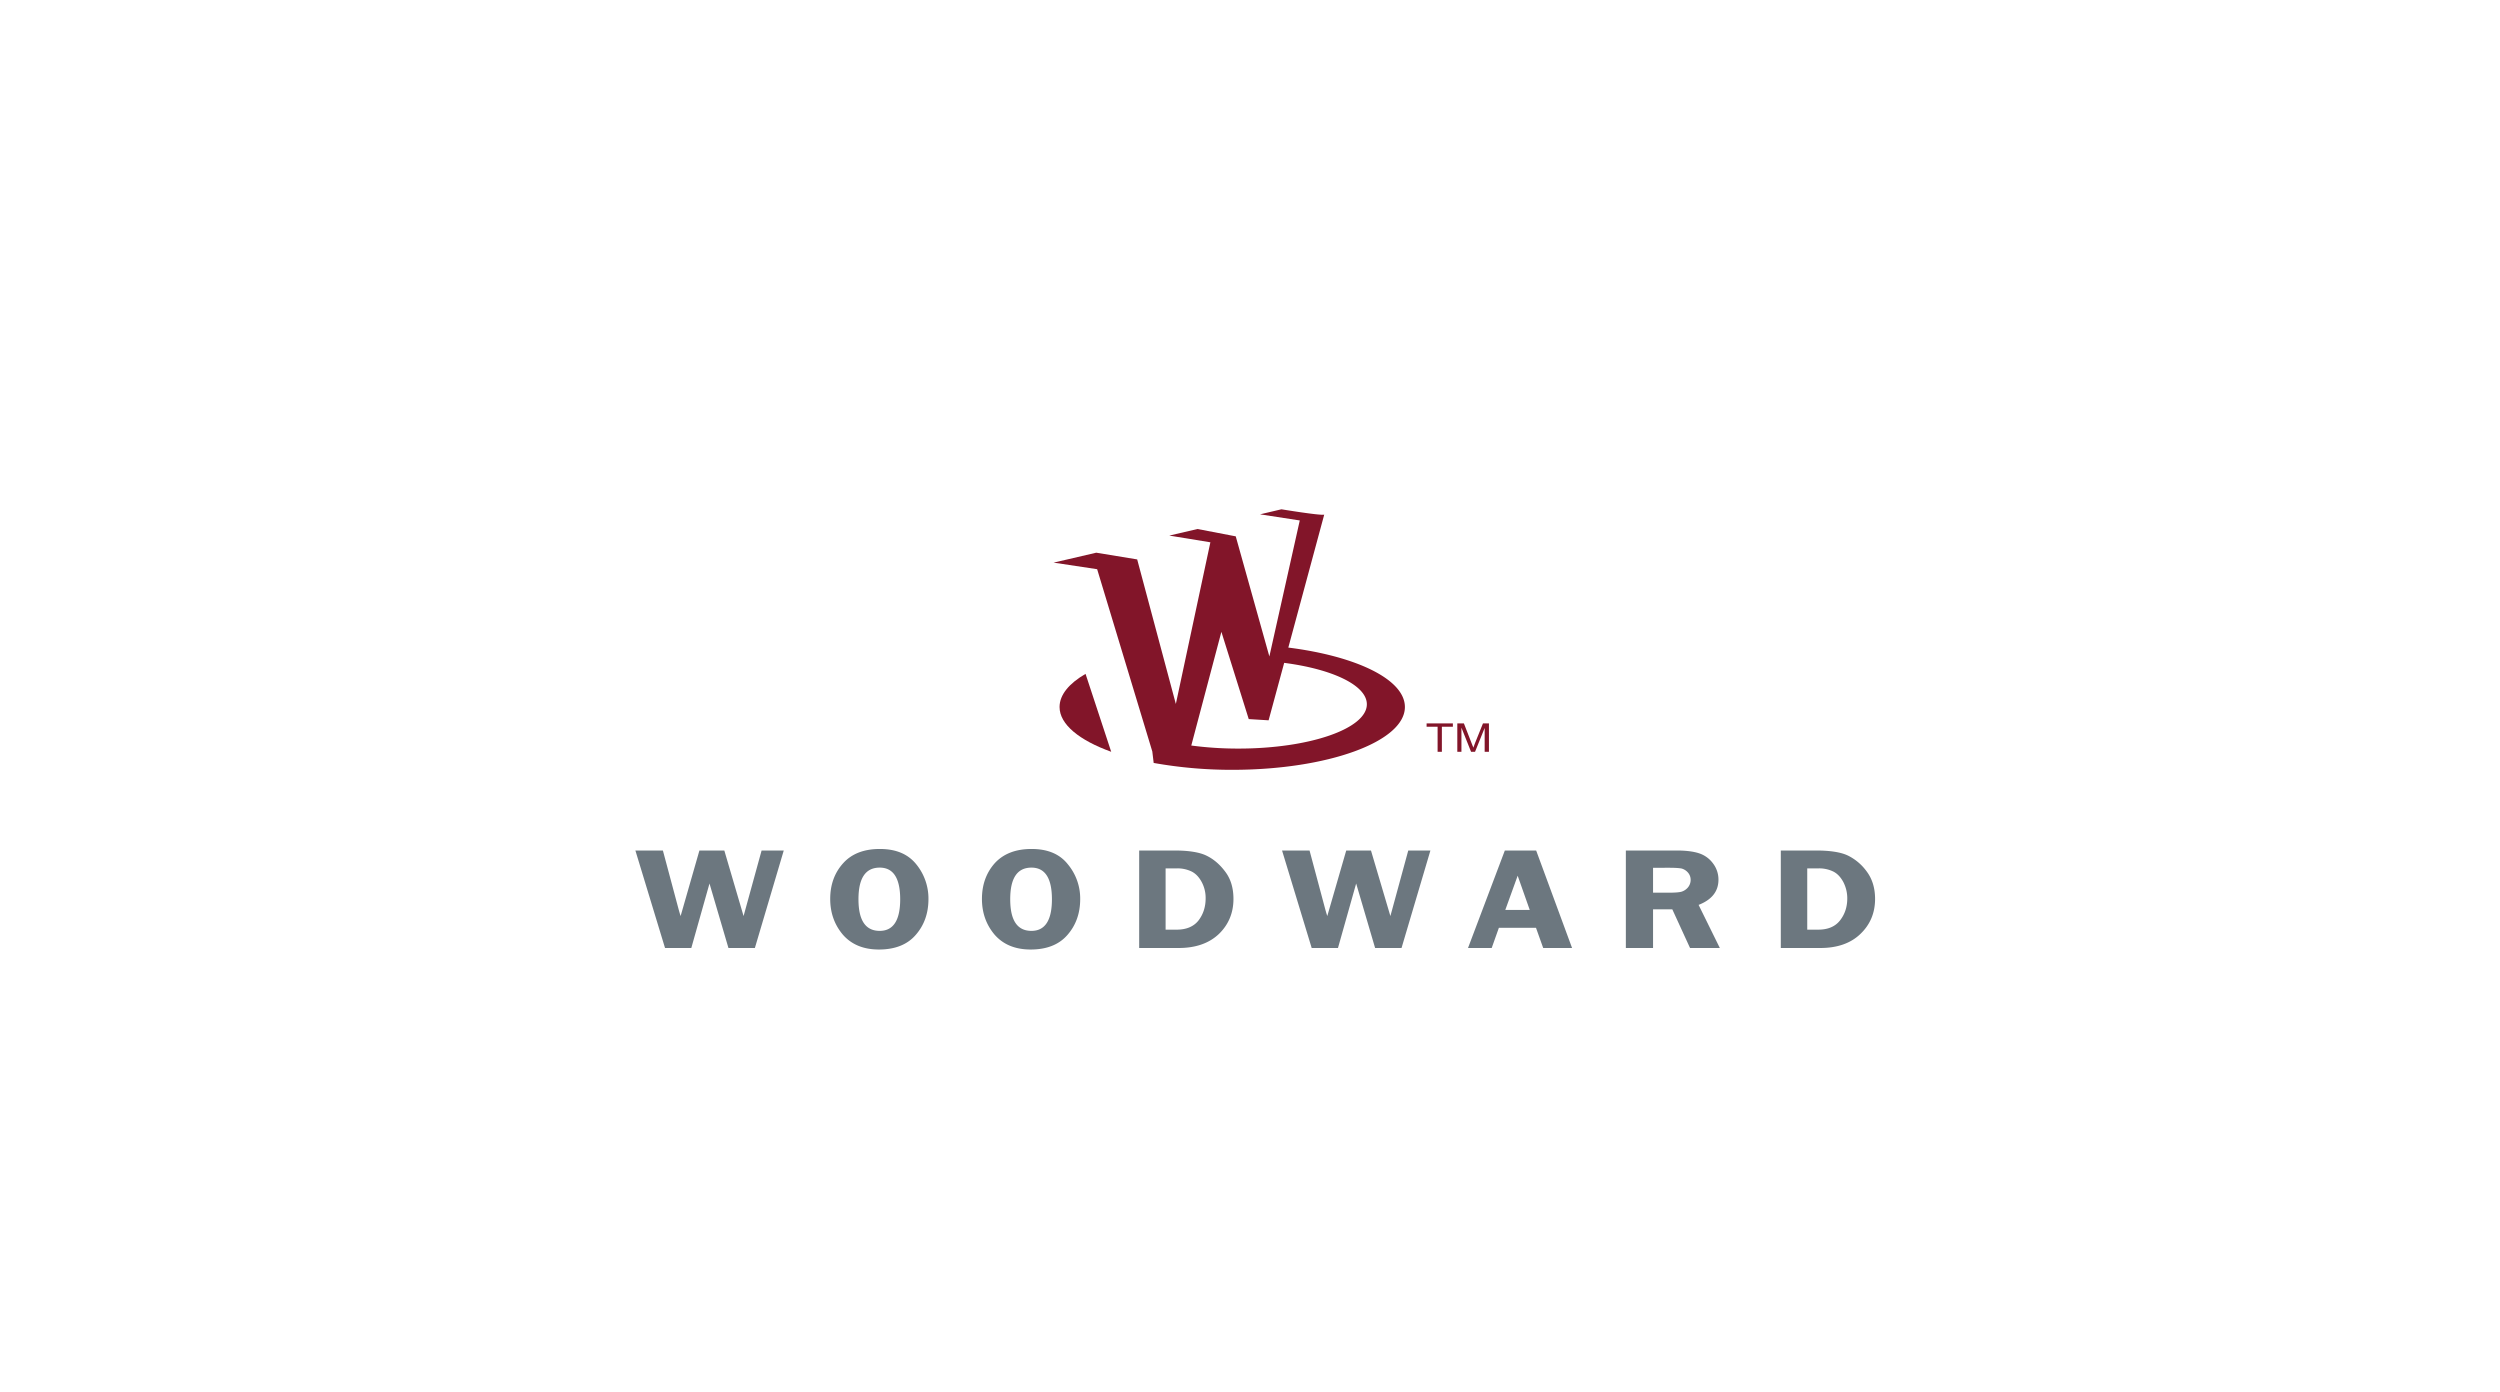 <svg xmlns="http://www.w3.org/2000/svg" width="2781" height="1549" viewBox="0 0 2781 1549">
  <g id="Woodward_Logo" transform="translate(0.375 -0.287)">
    <g id="Group_1" data-name="Group 1" transform="translate(-0.375 0.287)">
      <rect id="Rectangle_448" data-name="Rectangle 448" width="2781" height="1549" transform="translate(0 0)" fill="none"/>
      <g id="Group_3240" data-name="Group 3240" transform="translate(706.8 566.536)">
        <g id="Group_3236" data-name="Group 3236" transform="translate(465.231)">
          <path id="Path_9274" data-name="Path 9274" d="M-425.224,41.182c0,19.377,22.1,37.055,57.451,49.8L-396.326,4.3C-414.68,15.006-425.224,27.584-425.224,41.182Z" transform="translate(431.852 178.77)" fill="#821529"/>
          <path id="Path_9275" data-name="Path 9275" d="M-164.169,157.051-124.232,9.169c-4.415,1.19-47.593-5.949-47.593-5.949l-23.791,5.609,44.192,6.8-33.83,151.281-37.4-133.6-42.495-8.159-31.446,7.309,45.727,7.479-38.418,179.837-43-160.8-45.555-7.479-47.427,11.049,48.45,7.309,61.362,202.784,1.527,12.748a493.094,493.094,0,0,0,87.37,7.649c106.068,0,192.078-31.276,192.078-69.861C-34.477,192.406-88.7,166.569-164.169,157.051Zm-55.421,112.356a393.418,393.418,0,0,1-52.519-3.4l33.487-126.464L-208.2,236.6l22.1,1.36,17.332-63.912c53.713,6.969,91.959,24.987,91.959,46.064C-76.8,247.309-140.715,269.406-219.589,269.406Z" transform="translate(425.263 -3.22)" fill="#821529"/>
        </g>
        <g id="Group_3238" data-name="Group 3238" transform="translate(0 377.862)">
          <g id="Group_3237" data-name="Group 3237">
            <path id="Path_9276" data-name="Path 9276" d="M-262.949,5.453-295.073,113.9h-29.409L-345.56,42.168-365.79,113.9h-29.236L-428,5.453h30.6l17.679,66.122,1.023,3.57,1.016,3.23,20.911-72.921h27.7l21.417,72.921,1.873-6.8L-287.6,5.453Z" transform="translate(428 -3.753)" fill="#6c777f"/>
            <path id="Path_9277" data-name="Path 9277" d="M-372.509,117.289c-17.333,0-30.589-5.609-40.109-16.488-9.346-11.049-14.107-24.307-14.107-39.775,0-15.808,4.761-29.066,14.447-39.775Q-398,5.443-371.486,5.443c17.845,0,31.275,5.609,40.458,17A60.216,60.216,0,0,1-317.434,61.2c0,15.808-4.751,29.066-14.107,39.775C-340.888,111.85-354.655,117.289-372.509,117.289Zm.858-91.108c-15.806,0-23.636,11.728-23.636,35.186s7.83,35.186,23.636,35.186c15.123,0,22.778-11.729,22.778-35.186S-356.527,26.18-371.65,26.18Z" transform="translate(643.446 -5.443)" fill="#6c777f"/>
            <path id="Path_9278" data-name="Path 9278" d="M-371.509,117.289c-17.339,0-30.6-5.609-40.117-16.488-9.348-11.049-14.106-24.307-14.106-39.775q0-23.712,14.271-39.775c9.693-10.539,23.3-15.808,40.968-15.808,17.852,0,31.282,5.609,40.283,17A59.438,59.438,0,0,1-316.434,61.2c0,15.808-4.768,29.066-14.113,39.775C-339.895,111.85-353.664,117.289-371.509,117.289Zm.85-91.108c-15.812,0-23.627,11.728-23.627,35.186s7.815,35.186,23.627,35.186c15.123,0,22.778-11.729,22.778-35.186S-355.537,26.18-370.66,26.18Z" transform="translate(811.245 -5.443)" fill="#6c777f"/>
            <path id="Path_9279" data-name="Path 9279" d="M-424.7,5.453h39.1c15.806,0,27.7,1.87,35.524,5.609s14.782,9.519,20.9,17.678c6.294,8.159,9.354,18.358,9.354,30.6,0,15.468-5.445,28.556-16.152,38.925-10.873,10.369-25.839,15.638-44.7,15.638H-424.7Zm29.4,19.887V93.5h12.407c10.882,0,19.041-3.57,24.312-10.369,5.271-6.969,7.812-15.128,7.812-24.477a37.383,37.383,0,0,0-4.413-18.188c-3.061-5.609-6.807-9.519-11.393-11.729a35.947,35.947,0,0,0-16.146-3.4Z" transform="translate(985.121 -3.753)" fill="#6c777f"/>
            <path id="Path_9280" data-name="Path 9280" d="M-258.717,5.453-290.848,113.9h-29.4l-21.078-71.731L-361.556,113.9h-29.238L-423.768,5.453h30.591L-375.5,71.575l1.023,3.57,1.024,3.23,21.078-72.921h27.529l21.59,72.921,1.872-6.8,18.016-66.122Z" transform="translate(1143.116 -3.753)" fill="#6c777f"/>
            <path id="Path_9281" data-name="Path 9281" d="M-346.745,5.453-306.792,113.9h-32.125l-7.994-22.437h-41.306L-396.2,113.9h-26.35L-381.582,5.453Zm-34.334,66.122h27.2L-367.312,33.5Z" transform="translate(1348.765 -3.753)" fill="#6c777f"/>
            <path id="Path_9282" data-name="Path 9282" d="M-391.259,70.895v43h-30.259V5.453h56.261q15.556,0,24.989,3.06a31.213,31.213,0,0,1,15.643,11.219A29.732,29.732,0,0,1-318.5,37.919c0,12.918-7.311,22.267-22.1,28.046L-316.98,113.9h-33.145l-19.717-43Zm0-46.234V52.367H-372.9c5.955,0,10.368-.34,13.09-1.02a15.216,15.216,0,0,0,7.31-4.759,13.072,13.072,0,0,0,3.06-8.5,12.2,12.2,0,0,0-3.06-8.159,14.312,14.312,0,0,0-6.97-4.419c-2.549-.51-7.145-.85-14.107-.85Z" transform="translate(1523.317 -3.753)" fill="#6c777f"/>
            <path id="Path_9283" data-name="Path 9283" d="M-420.5,5.453h38.931q23.956,0,35.688,5.609A56.614,56.614,0,0,1-324.974,28.74c6.115,8.159,9.348,18.358,9.348,30.6,0,15.468-5.436,28.556-16.316,38.925-10.71,10.369-25.666,15.638-44.534,15.638H-420.5Zm29.411,19.887V93.5h12.234c11.054,0,19.041-3.57,24.312-10.369,5.436-6.969,7.985-15.128,7.985-24.477a39.311,39.311,0,0,0-4.422-18.188c-3.062-5.609-6.8-9.519-11.384-11.729a35.979,35.979,0,0,0-16.146-3.4Z" transform="translate(1694.664 -3.753)" fill="#6c777f"/>
          </g>
        </g>
        <g id="Group_3239" data-name="Group 3239" transform="translate(880.15 238.14)">
          <path id="Path_9284" data-name="Path 9284" d="M-410.588,36.237V8.361h-12.234V4.621h29.227v3.74h-12.234V36.237Z" transform="translate(422.822 -4.621)" fill="#821529"/>
          <path id="Path_9285" data-name="Path 9285" d="M-422.621,36.237V4.621h7.308l8.664,22.267,1.872,4.759,1.873-5.1,8.835-21.927h6.631V36.237H-392.2V9.72L-402.9,36.237h-4.422L-418.035,9.38V36.237Z" transform="translate(456.785 -4.621)" fill="#821529"/>
        </g>
      </g>
    </g>
    <rect id="Rectangle_1" data-name="Rectangle 1" width="2781" height="1549" transform="translate(-0.375 0.287)" fill="none"/>
  </g>
</svg>
